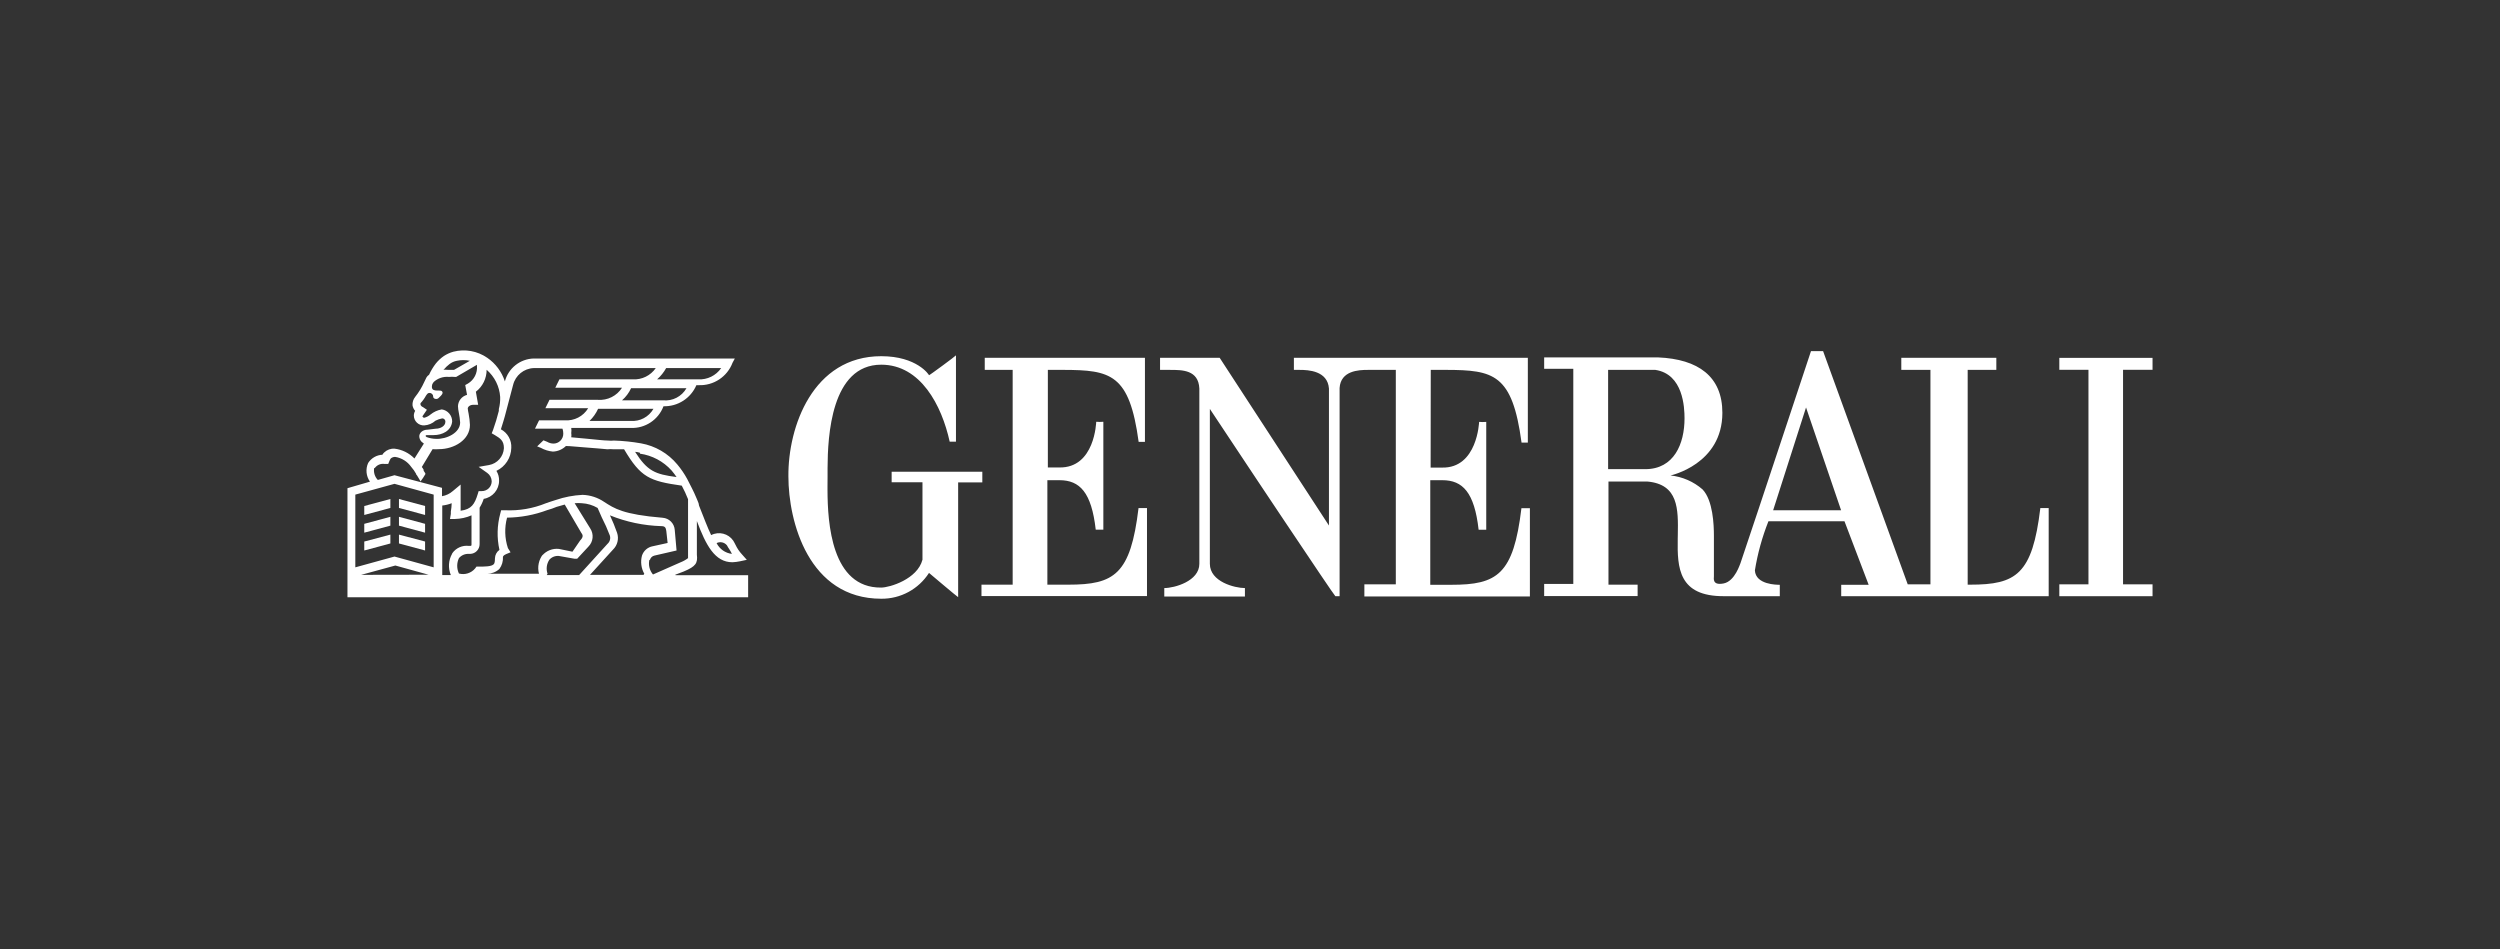 <?xml version="1.0" encoding="utf-8"?>
<svg xmlns="http://www.w3.org/2000/svg" fill="none" height="100%" overflow="visible" preserveAspectRatio="none" style="display: block;" viewBox="0 0 295 112" width="100%">
<rect x="0" y="0" width="295" height="112" fill="#333333" stroke="none"/>
<g id="Frame 2147237543">
<g id="Page-1">
<g id="00_core/10_asstes/10_logo/horizontal">
<g id="Group">
<path clip-rule="evenodd" d="M112.804 41.931V52.114H112.062C111.121 47.824 108.624 43.033 103.987 43.033C98.058 43.033 97.671 51.52 97.653 55.203L97.653 55.925C97.653 56.031 97.653 56.129 97.653 56.219C97.653 56.524 97.647 56.924 97.645 57.394L97.645 57.813C97.656 61.73 98.116 69.383 103.973 69.334C104.972 69.334 108.253 68.348 108.852 66.045V56.906H105.214V55.661H115.914V56.92H113.061V70.464C113.004 70.464 109.623 67.604 109.623 67.604C108.392 69.523 106.263 70.674 103.987 70.65C95.428 70.65 93.031 61.568 93.031 56.219C92.974 50.37 95.913 42.031 103.987 42.031C108.196 42.031 109.623 44.22 109.623 44.277C109.623 44.334 112.804 41.989 112.804 41.931ZM143.919 42.217L156.816 62.012V45.85C156.659 43.748 154.377 43.648 153.378 43.648H152.679V42.217H180.285V52.229H179.543C178.455 44.128 176.262 43.663 170.65 43.646L169.46 43.647C169.254 43.647 169.043 43.648 168.829 43.648L168.814 55.175H170.155C174.336 55.275 174.535 49.783 174.535 49.783C174.815 49.808 175.097 49.808 175.377 49.783V62.512H174.478C173.979 58.093 172.595 56.663 170.198 56.663H168.772V69.005H171.254C176.675 69.005 178.587 67.804 179.529 59.966H180.527V70.379H160.996V68.948H164.706V43.648L161.385 43.648C160.35 43.65 158.209 43.724 158.072 45.779V70.35H157.572C157.52 70.35 154.822 66.347 151.544 61.444L151.06 60.72C150.735 60.234 150.406 59.741 150.073 59.243L149.573 58.494L149.071 57.741L148.315 56.608C148.148 56.356 147.98 56.105 147.813 55.853L147.313 55.102C145.651 52.607 144.055 50.204 142.764 48.253V66.531C142.764 68.648 145.703 69.392 146.901 69.392V70.393H137.385V69.392C138.584 69.392 141.523 68.576 141.523 66.531V45.85C141.423 43.648 139.511 43.648 138.084 43.648H136.886V42.217H143.919ZM254 42.232V43.633H250.519V68.948H254V70.35H243V68.948H246.438V43.633H243V42.232H254ZM215.124 41.431L225.11 68.948H227.792V43.648H224.354V42.217H235.567V43.648H232.186V68.991H232.486C237.907 68.991 239.819 67.79 240.76 59.952H241.745V70.35H217.263V69.005H220.502L217.649 61.511H208.675C207.934 63.378 207.398 65.32 207.077 67.303C207.163 69.005 209.674 69.005 210.016 69.005V70.35H203.439C198.062 70.379 197.915 67.005 197.972 63.615L197.981 63.107C198.04 60.063 198.061 57.143 194.38 56.82H189.8V68.991H193.239V70.336H182.211V68.905H185.649V43.519H182.211V42.174H195.664C200.386 42.375 203.24 44.42 203.24 48.711C203.24 54.803 197.119 56.105 197.119 56.105C198.518 56.251 199.838 56.825 200.9 57.75C202.141 59.051 202.241 61.955 202.241 63.199V68.004C202.241 68.248 202.027 69.106 203.382 68.848C204.738 68.591 205.337 66.488 205.379 66.445C205.394 66.431 206.323 63.647 207.555 59.941L207.844 59.07C208.433 57.3 209.076 55.363 209.714 53.441L210.032 52.483C211.723 47.387 213.303 42.618 213.634 41.621L213.681 41.479C213.691 41.447 213.697 41.431 213.697 41.431H215.124ZM135.103 42.217V52.143H134.361C133.273 44.12 131.08 43.662 125.468 43.646L124.278 43.647C124.072 43.647 123.861 43.648 123.647 43.648V55.161H124.973C129.211 55.261 129.353 49.769 129.353 49.769C129.633 49.794 129.915 49.794 130.195 49.769V62.498H129.296C128.797 58.093 127.413 56.663 125.016 56.663H123.59V68.991H126.072C131.493 68.991 133.405 67.79 134.347 59.952H135.345V70.336H115.814V68.991H119.495V43.648H116.2V42.217H135.103ZM213.112 48.081L209.231 60.21H217.249L213.112 48.081ZM195.336 43.648H189.758V55.361H194.137C197.533 55.361 198.774 52.372 198.774 49.368C198.774 48.096 198.631 44.148 195.336 43.648Z" fill="white" fill-rule="evenodd" id="Combined-Shape"/>
<path d="M76.696 66.059C76.765 65.807 76.968 65.614 77.224 65.559L79.834 64.958L79.62 62.527C79.566 61.761 78.958 61.151 78.194 61.096C73.514 60.71 72.487 59.995 71.289 59.223C70.534 58.708 69.648 58.42 68.735 58.393C67.666 58.446 66.61 58.648 65.596 58.994C65.168 59.108 64.797 59.266 64.427 59.38C62.894 60.005 61.243 60.288 59.59 60.21H59.134L59.034 60.596C58.652 61.996 58.618 63.469 58.934 64.886C58.612 65.113 58.416 65.479 58.406 65.873C58.406 66.431 58.306 66.531 58.249 66.588C57.978 66.86 57.179 66.86 56.494 66.86H56.223L56.066 67.075C55.601 67.632 54.854 67.867 54.155 67.675C53.882 67.101 53.882 66.434 54.155 65.859C54.445 65.517 54.878 65.332 55.325 65.359H55.481C56.106 65.343 56.602 64.826 56.594 64.2V59.909C56.798 59.583 56.961 59.232 57.079 58.865C58.125 58.69 58.892 57.783 58.891 56.72C58.902 56.311 58.793 55.908 58.577 55.561C59.627 55.068 60.306 54.02 60.332 52.858C60.389 51.947 59.909 51.086 59.105 50.656C59.262 50.155 59.533 49.326 59.747 48.453L60.546 45.421C60.825 44.287 61.821 43.476 62.986 43.433H77.38C76.77 44.32 75.743 44.824 74.67 44.763H66.01L65.525 45.75H73.4C72.786 46.719 71.689 47.269 70.547 47.18H64.84L64.355 48.167H69.406C68.827 49.13 67.756 49.683 66.638 49.597H63.613L63.128 50.584H66.367C66.367 50.584 66.467 50.799 66.467 51.185C66.467 51.495 66.343 51.791 66.123 52.009C65.903 52.227 65.606 52.347 65.297 52.343C65.035 52.336 64.78 52.262 64.555 52.129L64.127 51.957L63.385 52.672L63.813 52.844C64.253 53.088 64.739 53.239 65.24 53.287C65.817 53.267 66.366 53.033 66.781 52.629C67.308 52.629 68.207 52.744 69.12 52.801C70.033 52.858 71.146 52.973 71.674 53.016C71.921 52.988 72.169 52.988 72.416 53.016C72.844 53.016 73.272 53.016 73.643 53.016C75.612 56.334 76.624 56.763 80.448 57.306C80.727 57.825 80.975 58.359 81.19 58.908V65.859C80.915 66.067 80.612 66.236 80.291 66.36L77.052 67.79C76.65 67.316 76.491 66.681 76.624 66.074L76.696 66.059ZM75.94 67.833H69.62L72.33 64.858C72.864 64.346 73.053 63.571 72.815 62.87C72.571 62.169 72.29 61.482 71.974 60.81C73.903 61.592 75.956 62.023 78.037 62.083C78.465 62.083 78.565 62.255 78.622 62.641L78.779 64.071L77.024 64.457C76.431 64.563 75.944 64.986 75.754 65.559C75.561 66.282 75.658 67.052 76.025 67.704L75.94 67.833ZM64.612 67.704C64.419 67.148 64.499 66.534 64.826 66.045C65.107 65.73 65.519 65.566 65.939 65.602L67.793 65.93H68.107L69.434 64.5C70.006 63.928 70.095 63.03 69.648 62.355L67.808 59.38C68.092 59.352 68.379 59.352 68.664 59.38C69.317 59.415 69.953 59.606 70.518 59.938C70.618 60.21 70.832 60.596 71.003 61.039C71.362 61.736 71.681 62.452 71.959 63.184C72.074 63.538 71.967 63.926 71.688 64.171L68.335 67.861H64.512L64.612 67.704ZM64.084 65.387C63.568 66.04 63.388 66.898 63.599 67.704H57.493C58.02 67.698 58.528 67.5 58.92 67.146C59.229 66.736 59.38 66.229 59.348 65.716C59.348 65.716 59.348 65.544 59.719 65.387L60.246 65.172L59.933 64.672C59.551 63.511 59.517 62.263 59.833 61.082C61.451 61.062 63.053 60.762 64.569 60.195C64.948 60.091 65.32 59.962 65.682 59.809L66.638 59.537L68.607 62.898C68.821 63.17 68.821 63.399 68.45 63.785L67.551 65.101L65.953 64.772C65.21 64.691 64.475 64.979 63.984 65.544L64.084 65.387ZM53.356 65.33C52.913 66.103 52.855 67.039 53.199 67.861H52.186V59.652C52.567 59.612 52.941 59.52 53.299 59.38C53.291 59.711 53.258 60.041 53.199 60.367C53.199 60.481 53.199 60.539 53.199 60.639L53.099 61.239H53.684C54.357 61.227 55.021 61.081 55.638 60.81V64.243C55.638 64.357 55.638 64.415 55.481 64.415H55.325C54.555 64.32 53.796 64.661 53.356 65.301V65.33ZM51.173 66.946L46.551 65.673L41.928 66.946V58.365L46.551 57.092L51.173 58.365V66.946ZM42.613 67.833L46.651 66.731L50.574 67.818L42.613 67.833ZM44.211 55.247C44.473 54.869 44.927 54.675 45.381 54.746H45.809L45.966 54.36C46.006 54.263 46.059 54.172 46.123 54.088C46.272 53.968 46.459 53.907 46.651 53.917C47.405 54.041 48.078 54.463 48.519 55.089C48.745 55.343 48.941 55.621 49.104 55.919C49.104 55.919 49.104 56.033 49.204 56.091C49.244 56.143 49.278 56.201 49.304 56.262C49.304 56.262 49.618 56.763 49.618 56.82C49.831 56.537 50.027 56.241 50.203 55.933C50.203 55.819 50.046 55.661 49.989 55.547C49.978 55.51 49.978 55.47 49.989 55.433C49.93 55.315 49.858 55.205 49.775 55.104L51.044 53.001C51.291 53.023 51.54 53.023 51.786 53.001C53.598 53.001 55.453 51.9 55.453 50.141C55.434 49.694 55.381 49.25 55.296 48.811C55.251 48.613 55.217 48.412 55.196 48.21C55.196 47.995 55.467 47.767 55.838 47.767H56.423L56.152 46.222C56.957 45.607 57.427 44.648 57.422 43.633C58.362 44.442 58.938 45.597 59.02 46.837C59.037 47.319 58.984 47.801 58.863 48.267V48.482C58.672 49.246 58.444 50 58.178 50.742L58.021 51.128L58.392 51.342C59.034 51.728 59.462 52 59.462 52.887C59.405 53.876 58.68 54.698 57.707 54.875L56.48 55.089L57.493 55.804C57.815 56.031 58.011 56.397 58.021 56.791C58.021 57.101 57.897 57.398 57.677 57.616C57.458 57.833 57.16 57.954 56.851 57.95H56.48L56.38 58.279C56.009 59.495 55.638 60.095 54.354 60.267V58.336V57.178L53.427 57.95C53.068 58.265 52.628 58.473 52.157 58.551V57.564L46.551 56.076L44.582 56.634C44.217 56.255 44.058 55.722 44.154 55.204L44.211 55.247ZM50.217 51.457C50.217 51.399 50.26 51.349 50.317 51.342H51.173C52.186 51.342 53.242 50.842 53.356 49.74C53.363 49.023 52.838 48.411 52.129 48.31C51.642 48.392 51.185 48.599 50.802 48.911C50.587 49.094 50.334 49.227 50.06 49.297C49.96 49.29 49.875 49.221 49.846 49.125L50.374 48.353L49.889 48.024C49.789 48.024 49.618 47.81 49.618 47.752C49.618 47.695 49.618 47.638 49.618 47.581C49.871 47.316 50.087 47.017 50.26 46.694C50.417 46.48 50.474 46.365 50.688 46.365C50.804 46.365 50.915 46.412 50.996 46.496C51.076 46.579 51.12 46.692 51.116 46.808C51.116 46.98 51.273 47.08 51.487 47.08C51.701 47.08 51.801 46.908 51.915 46.808C52.029 46.708 52.4 46.365 52.129 46.151C51.858 45.936 50.702 46.422 51.016 45.321L51.173 45.078C51.663 44.627 52.323 44.408 52.985 44.477C53.212 44.452 53.442 44.452 53.67 44.477H53.827L56.28 43.047C56.269 43.084 56.269 43.124 56.28 43.161C56.36 44.011 55.943 44.83 55.21 45.264L54.897 45.435L55.111 46.594C54.5 46.752 54.065 47.292 54.041 47.924C54.051 48.184 54.085 48.442 54.14 48.696C54.219 49.078 54.271 49.465 54.297 49.855C54.297 51.071 52.7 51.843 51.444 51.786C51.063 51.78 50.687 51.707 50.331 51.571L50.217 51.457ZM52.357 43.619C52.559 43.374 52.789 43.154 53.042 42.961C53.293 42.767 53.587 42.635 53.898 42.575C54.406 42.465 54.931 42.465 55.439 42.575L53.57 43.648C53.356 43.648 53.142 43.648 52.928 43.648C52.662 43.616 52.394 43.616 52.129 43.648C52.129 43.648 52.129 43.648 52.229 43.648L52.357 43.619ZM78.593 43.433H85.099C84.488 44.32 83.461 44.824 82.388 44.763H77.537C77.968 44.385 78.329 43.935 78.607 43.433H78.593ZM78.237 47.237H73.4C73.853 46.841 74.218 46.354 74.47 45.807H81.004C80.445 46.791 79.36 47.352 78.237 47.237ZM74.413 49.669H69.562C69.988 49.262 70.332 48.776 70.575 48.239H77.109C76.559 49.202 75.503 49.76 74.399 49.669H74.413ZM75.512 53.531C76.951 53.735 78.273 54.438 79.249 55.519C79.458 55.766 79.653 56.023 79.834 56.291C77.281 55.962 76.382 55.576 74.941 53.316C75.14 53.327 75.337 53.366 75.526 53.43L75.512 53.531ZM85.784 64.357C85.861 64.512 85.952 64.661 86.055 64.801C86.171 64.98 86.276 65.166 86.368 65.359C85.589 65.268 84.908 64.789 84.557 64.086C84.978 63.874 85.49 63.988 85.784 64.357ZM79.677 67.818L80.69 67.432C82.117 66.832 82.345 66.445 82.231 65.444V61.483C83.301 64.343 84.357 66.345 86.425 66.345C86.728 66.331 87.028 66.293 87.324 66.231L88.123 66.059L87.538 65.401C87.237 65.073 86.987 64.702 86.796 64.3C86.697 64.129 86.639 63.971 86.525 63.8C85.943 62.954 84.826 62.672 83.915 63.142C83.487 62.255 83.059 61.096 82.488 59.666L82.431 59.38C82.331 59.166 82.274 58.937 82.16 58.722C81.846 57.95 81.475 57.292 81.09 56.52C80.758 55.91 80.366 55.335 79.92 54.803C78.831 53.493 77.315 52.612 75.64 52.315C74.584 52.129 73.516 52.019 72.444 51.986C72.217 52.013 71.987 52.013 71.76 51.986C71.274 51.986 70.333 51.871 69.263 51.771L67.408 51.6C67.435 51.434 67.435 51.265 67.408 51.099C67.436 50.9 67.436 50.698 67.408 50.498H74.427C76.131 50.567 77.688 49.536 78.294 47.938C79.974 47.986 81.513 46.999 82.174 45.45H82.445C84.206 45.521 85.815 44.456 86.44 42.804L86.711 42.303H62.971C61.367 42.351 59.986 43.451 59.576 45.006C59.209 43.871 58.476 42.89 57.493 42.217C56.327 41.411 54.87 41.15 53.498 41.502C53.105 41.612 52.729 41.781 52.386 42.003C52.027 42.252 51.705 42.55 51.43 42.89C51.113 43.3 50.845 43.747 50.631 44.22C50.5 44.301 50.392 44.414 50.317 44.549L50.06 45.078C49.778 45.707 49.419 46.298 48.99 46.837C48.766 47.115 48.654 47.467 48.676 47.824C48.715 48.069 48.824 48.298 48.99 48.482C48.889 48.65 48.834 48.843 48.833 49.04C48.837 49.358 48.969 49.662 49.201 49.88C49.432 50.099 49.743 50.214 50.06 50.198C50.553 50.168 51.02 49.971 51.387 49.64C51.638 49.511 51.908 49.419 52.186 49.368C52.287 49.368 52.383 49.41 52.453 49.482C52.523 49.555 52.561 49.654 52.557 49.755C52.557 50.312 51.915 50.584 51.444 50.584L50.488 50.699C49.803 50.699 49.475 51.142 49.475 51.471C49.477 51.717 49.574 51.953 49.746 52.129L50.017 52.343L48.905 54.103C48.28 53.459 47.454 53.05 46.565 52.944C46.112 52.912 45.666 53.073 45.338 53.388C45.251 53.464 45.178 53.556 45.124 53.659C44.438 53.69 43.811 54.053 43.441 54.632C43.118 55.352 43.199 56.19 43.654 56.834L41.001 57.607V70.479H88.28V67.876H79.72L79.677 67.818Z" fill="white" id="Shape"/>
<path clip-rule="evenodd" d="M47.078 63.084L50.159 63.9V64.958L47.078 64.129V63.084ZM46.065 63.084V64.129L42.983 64.958V63.9L46.065 63.084ZM46.065 60.982V62.026L42.983 62.856V61.812L46.065 60.982ZM47.078 60.982L50.159 61.812V62.856L47.078 62.026V60.982ZM47.078 58.88L50.159 59.709V60.767L47.078 59.938V58.88ZM46.065 58.88V59.938L42.983 60.767V59.709L46.065 58.88Z" fill="white" fill-rule="evenodd" id="Combined-Shape_2"/>
</g>
</g>
</g>
</g>
</svg>